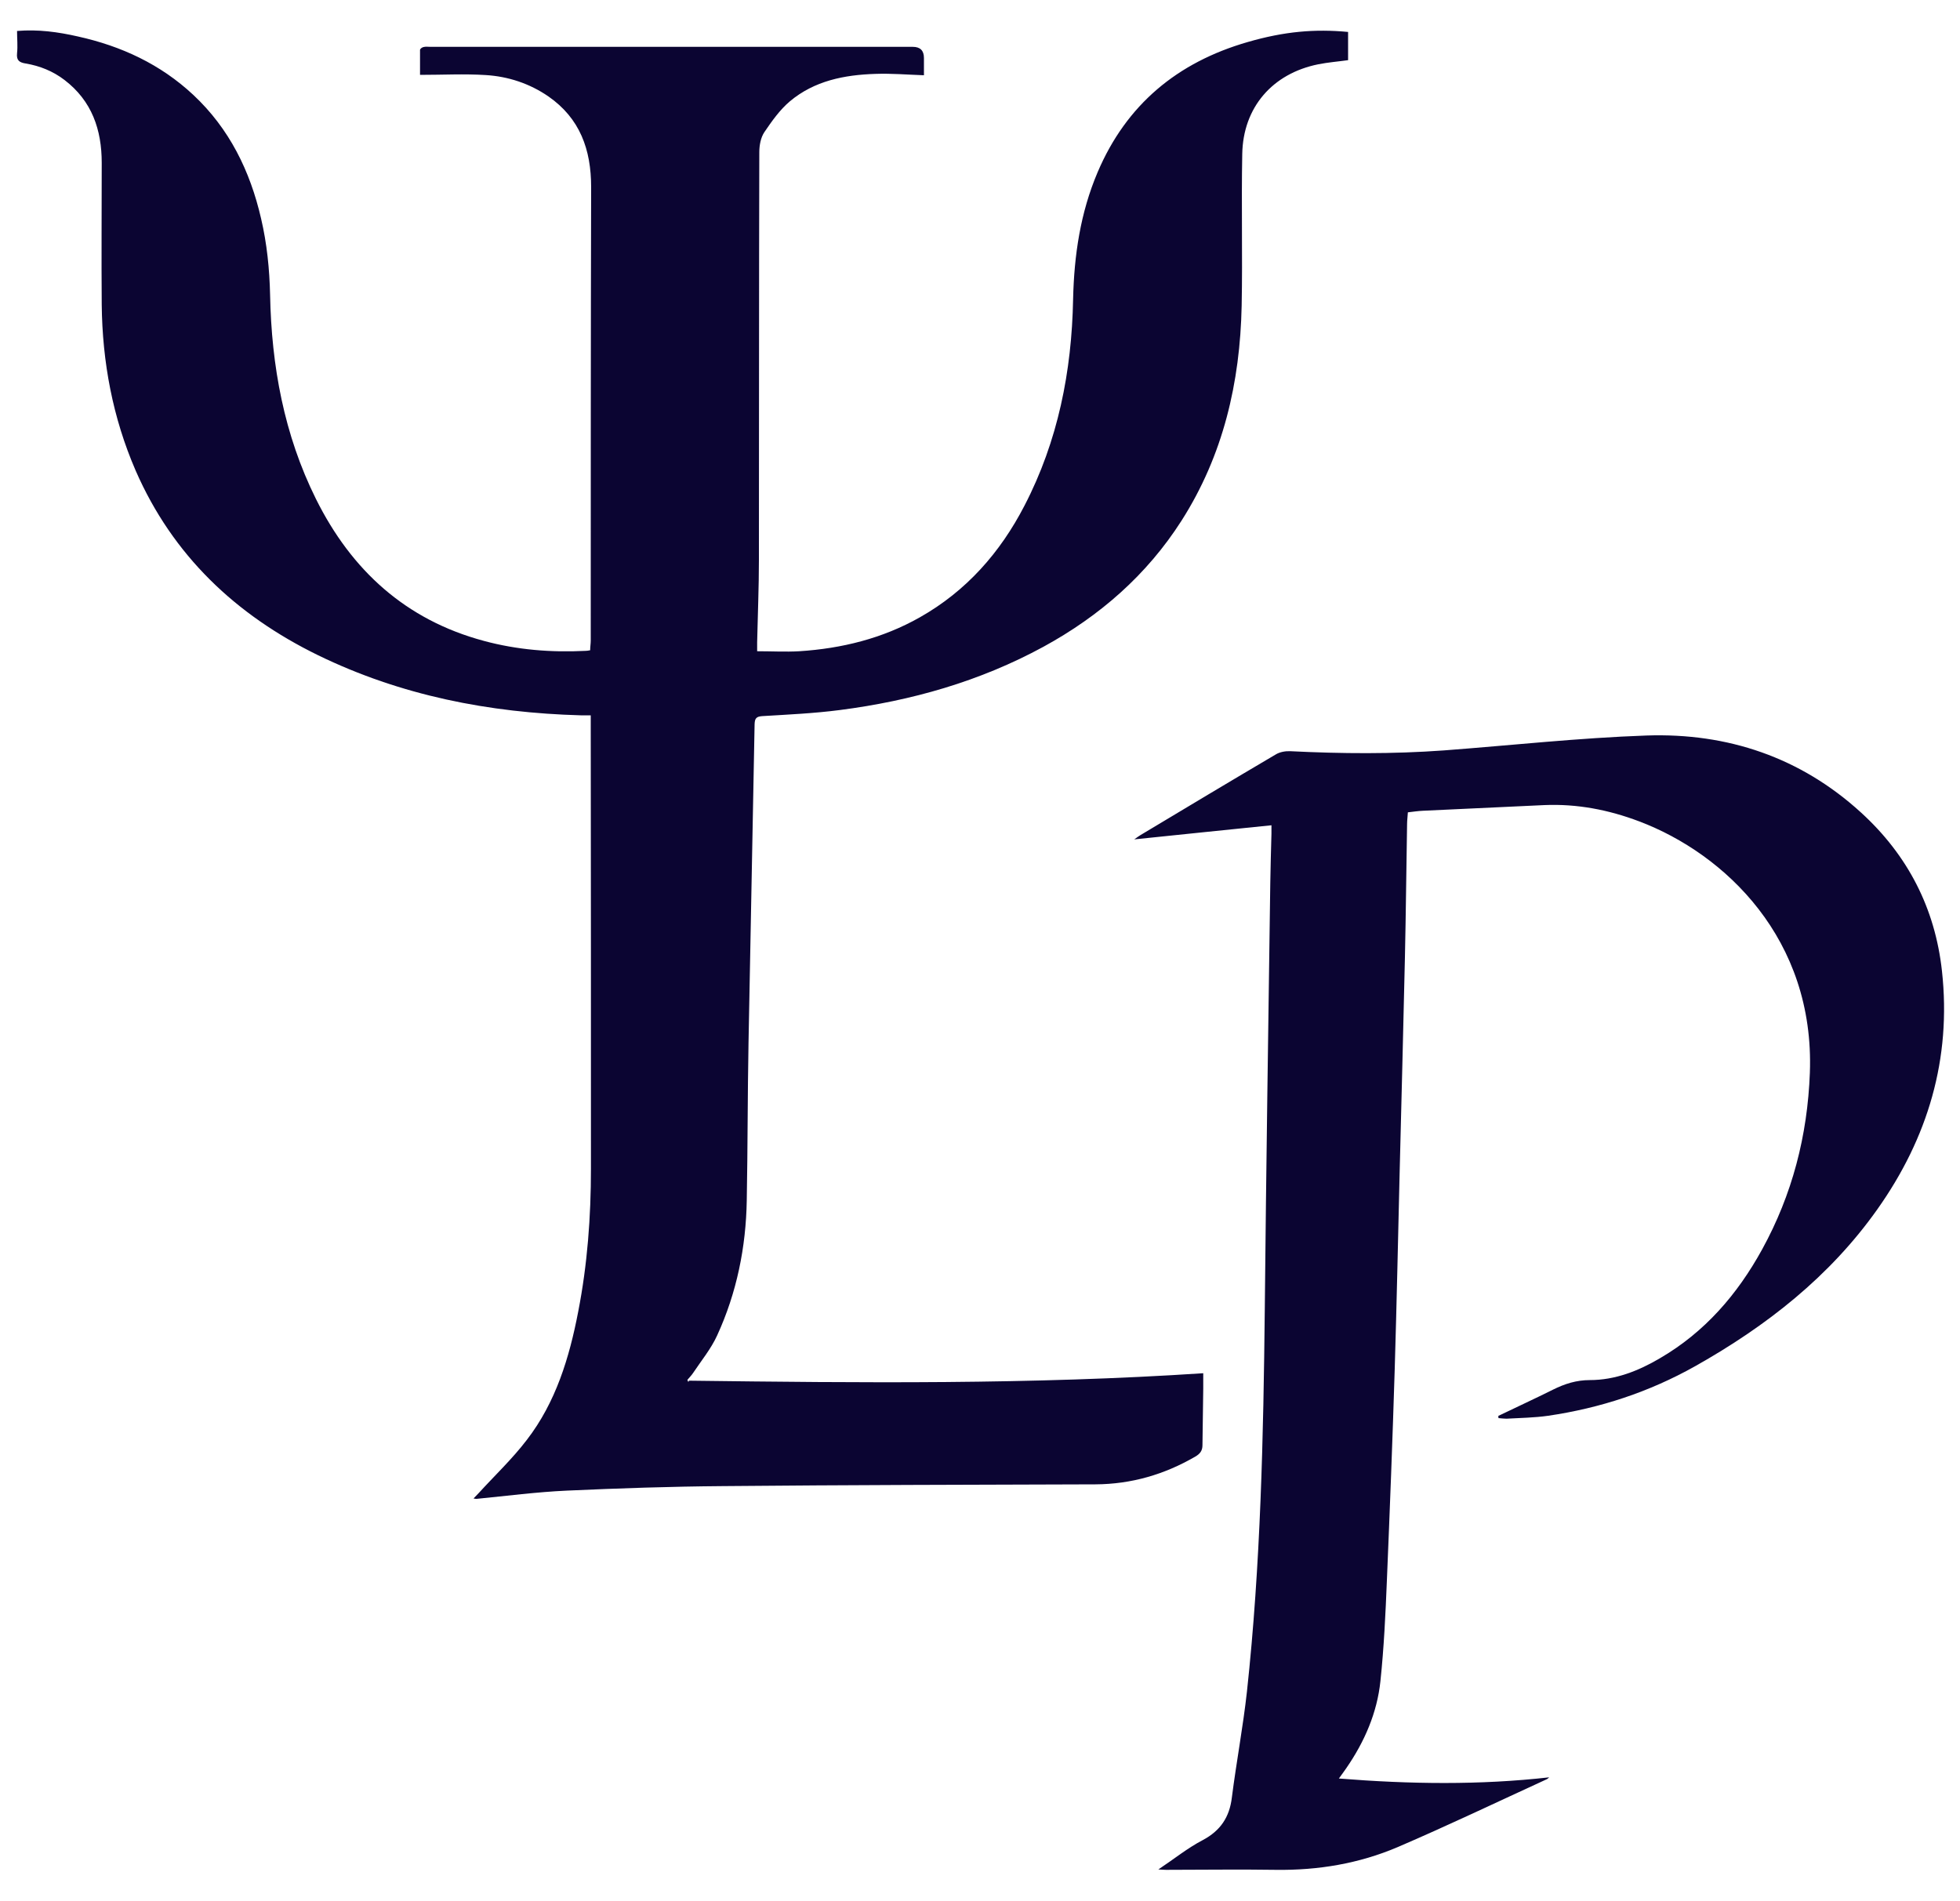 <?xml version="1.0" encoding="UTF-8"?>
<svg id="Calque_1" data-name="Calque 1" xmlns="http://www.w3.org/2000/svg" version="1.1" viewBox="0 0 1000 970">
  <defs>
    <style>
      .cls-1 {
        fill: #0b0532;
        stroke-width: 0px;
      }
    </style>
  </defs>
  <path class="cls-1" d="M351.5,704.5c87.4,1.1,174.8,2,262.4-3.8,0,2.7,0,5.3,0,7.9-.1,9.6-.3,19.2-.4,28.8,0,2.8-1.2,4.4-3.6,5.8-15.8,9.2-32.7,14.1-51,14.2-63.4.2-126.7.3-190.1.9-26.6.2-53.1,1.1-79.6,2.3-15.4.7-30.7,2.7-46,4.2-.4,0-.7,0-1.6-.2,1-1,1.7-1.8,2.5-2.6,8.3-9.1,17.3-17.6,24.7-27.3,14.8-19.2,21.7-42,26.2-65.4,4.7-24.1,6.5-48.4,6.5-72.9,0-75.3,0-150.6-.1-225.9,0-1.7,0-3.3,0-5.5-2,0-3.5,0-5.1,0-46.8-1.3-91.8-10.1-134.1-30.7-41.9-20.5-74.1-50.9-93-94.2-11.7-27-17-55.4-17.3-84.7-.2-24.1,0-48.2,0-72.3,0-16.9-5-31.6-19-42.3-5.9-4.5-12.6-7.2-19.8-8.4-3.1-.5-4.8-1.5-4.4-5.2.4-3.7,0-7.5,0-11.4,10.7-.9,20.9.5,31,2.8,22.2,4.9,42.2,14.2,58.9,29.8,18.4,17.2,29,38.8,34.6,63.1,3,12.8,4.3,25.8,4.6,38.9.7,36.3,7.1,71.4,23.4,104.2,18.1,36.4,45.8,61.7,85.6,72.4,17,4.6,34.4,6,52,5.1.6,0,1.3-.1,2.3-.3,0-1.7.3-3.4.3-5,0-77.1,0-154.2.2-231.3,0-19.2-5.7-35.1-21.8-46.3-9.6-6.6-20.5-10.2-32-10.9-10.9-.7-21.9-.1-33.5-.1,0-4,0-8.3,0-12.7,0-.6,1.1-1.4,1.8-1.5,1.1-.3,2.3-.1,3.5-.1,82,0,164.1,0,246.1,0q5.7,0,5.7,5.7c0,3,0,5.9,0,8.8-8.5-.3-16.7-1-24.8-.7-15.8.5-31.1,3.5-43.6,14-5.1,4.3-9.2,10.1-13,15.7-1.9,2.8-2.6,6.8-2.6,10.3-.2,69.3-.1,138.7-.2,208,0,14-.6,28-.9,42,0,1.4,0,2.8,0,4.6,7.4,0,14.5.4,21.5,0,21.7-1.4,42.4-6.5,61.5-17.3,23.7-13.4,41-33,53.4-57,17.1-33,24.1-68.5,24.8-105.3.5-22.4,3.7-44.1,12.5-64.8,14.7-34.6,40.8-56.1,76.4-66.4,18.9-5.5,34.5-6.8,51.4-5.2v14.4c-5,.7-10.2,1.1-15.2,2.1-23.4,4.7-38.4,22-38.8,45.8-.5,25.8.2,51.6-.3,77.4-.8,39.2-9.4,76.3-30.7,109.7-17.7,27.7-41.7,48.6-70.4,64.3-32.5,17.7-67.5,27.6-103.9,32.3-13.1,1.7-26.3,2.3-39.5,3.1-3.1.2-3.9,1.1-4,4.1-1,54.2-2.1,108.3-3.1,162.5-.5,26.8-.4,53.6-.9,80.5-.4,23.9-5.1,47.1-15.1,68.9-3.1,6.8-8.1,12.9-12.3,19.2-.8,1.2-1.9,2.3-2.9,3.5.2.4.3.7.5,1.1Z"/>
  <path class="cls-1" d="M764.4,722.5c9.3-4.5,18.7-8.8,27.9-13.4,6-3,12-4.9,18.8-4.9,13,0,24.9-4.7,35.9-11.2,22.8-13.3,39.4-32.5,52-55.4,15.4-28,23.2-58.1,24.4-90.2,2.5-68.2-43.2-111.7-87.1-128.3-15.6-5.9-31.6-9-48.3-8.3-20.7,1-41.4,1.9-62.1,2.9-2.4.1-4.9.5-7.6.8-.1,2.1-.4,4-.4,5.9-.4,22.7-.6,45.3-1.1,68-.8,36.7-1.8,73.3-2.7,110-.8,33.3-1.5,66.6-2.5,99.9-1.1,36-2.5,72-4,108-.7,17.2-1.5,34.4-3.3,51.5-1.7,16.2-8.1,30.9-17.4,44.4-1,1.5-2.1,2.9-3.8,5.3,36.3,2.9,71.8,3.4,107.3-.6-.4.3-.8.8-1.3,1-25.3,11.6-50.4,23.6-76,34.6-19.7,8.4-40.6,11.9-62.2,11.6-18.7-.3-37.3,0-56,0-1,0-1.9-.1-3.9-.2,8.1-5.4,15-11,22.7-15,9-4.8,13.6-11.7,14.8-21.7,2.3-18.1,5.7-36,7.7-54.1,7-64.8,8.4-129.9,9.1-195.1.7-72.4,1.8-144.9,2.8-217.3.1-8.4.4-16.8.6-25.3,0-1.3,0-2.5,0-4.3-23.3,2.4-46.2,4.7-70,7.2,1.6-1.1,2.3-1.7,3.2-2.2,23-13.8,46-27.6,69.1-41.2,2-1.2,4.8-1.7,7.2-1.6,26.2,1.3,52.3,1.5,78.5-.4,34.5-2.6,68.9-6.4,103.4-7.6,41.3-1.4,78.5,11.1,109.4,39.3,23.8,21.7,37.8,48.8,41.3,80.9,4.9,44.7-7.2,85.2-33,121.6-24.3,34.3-56.5,59.5-92.9,80-23.5,13.2-48.5,21.4-75,25.3-7,1-14.2,1.1-21.3,1.5-1.4,0-2.7-.2-4.1-.3,0-.2,0-.5,0-.7Z"/>
</svg>